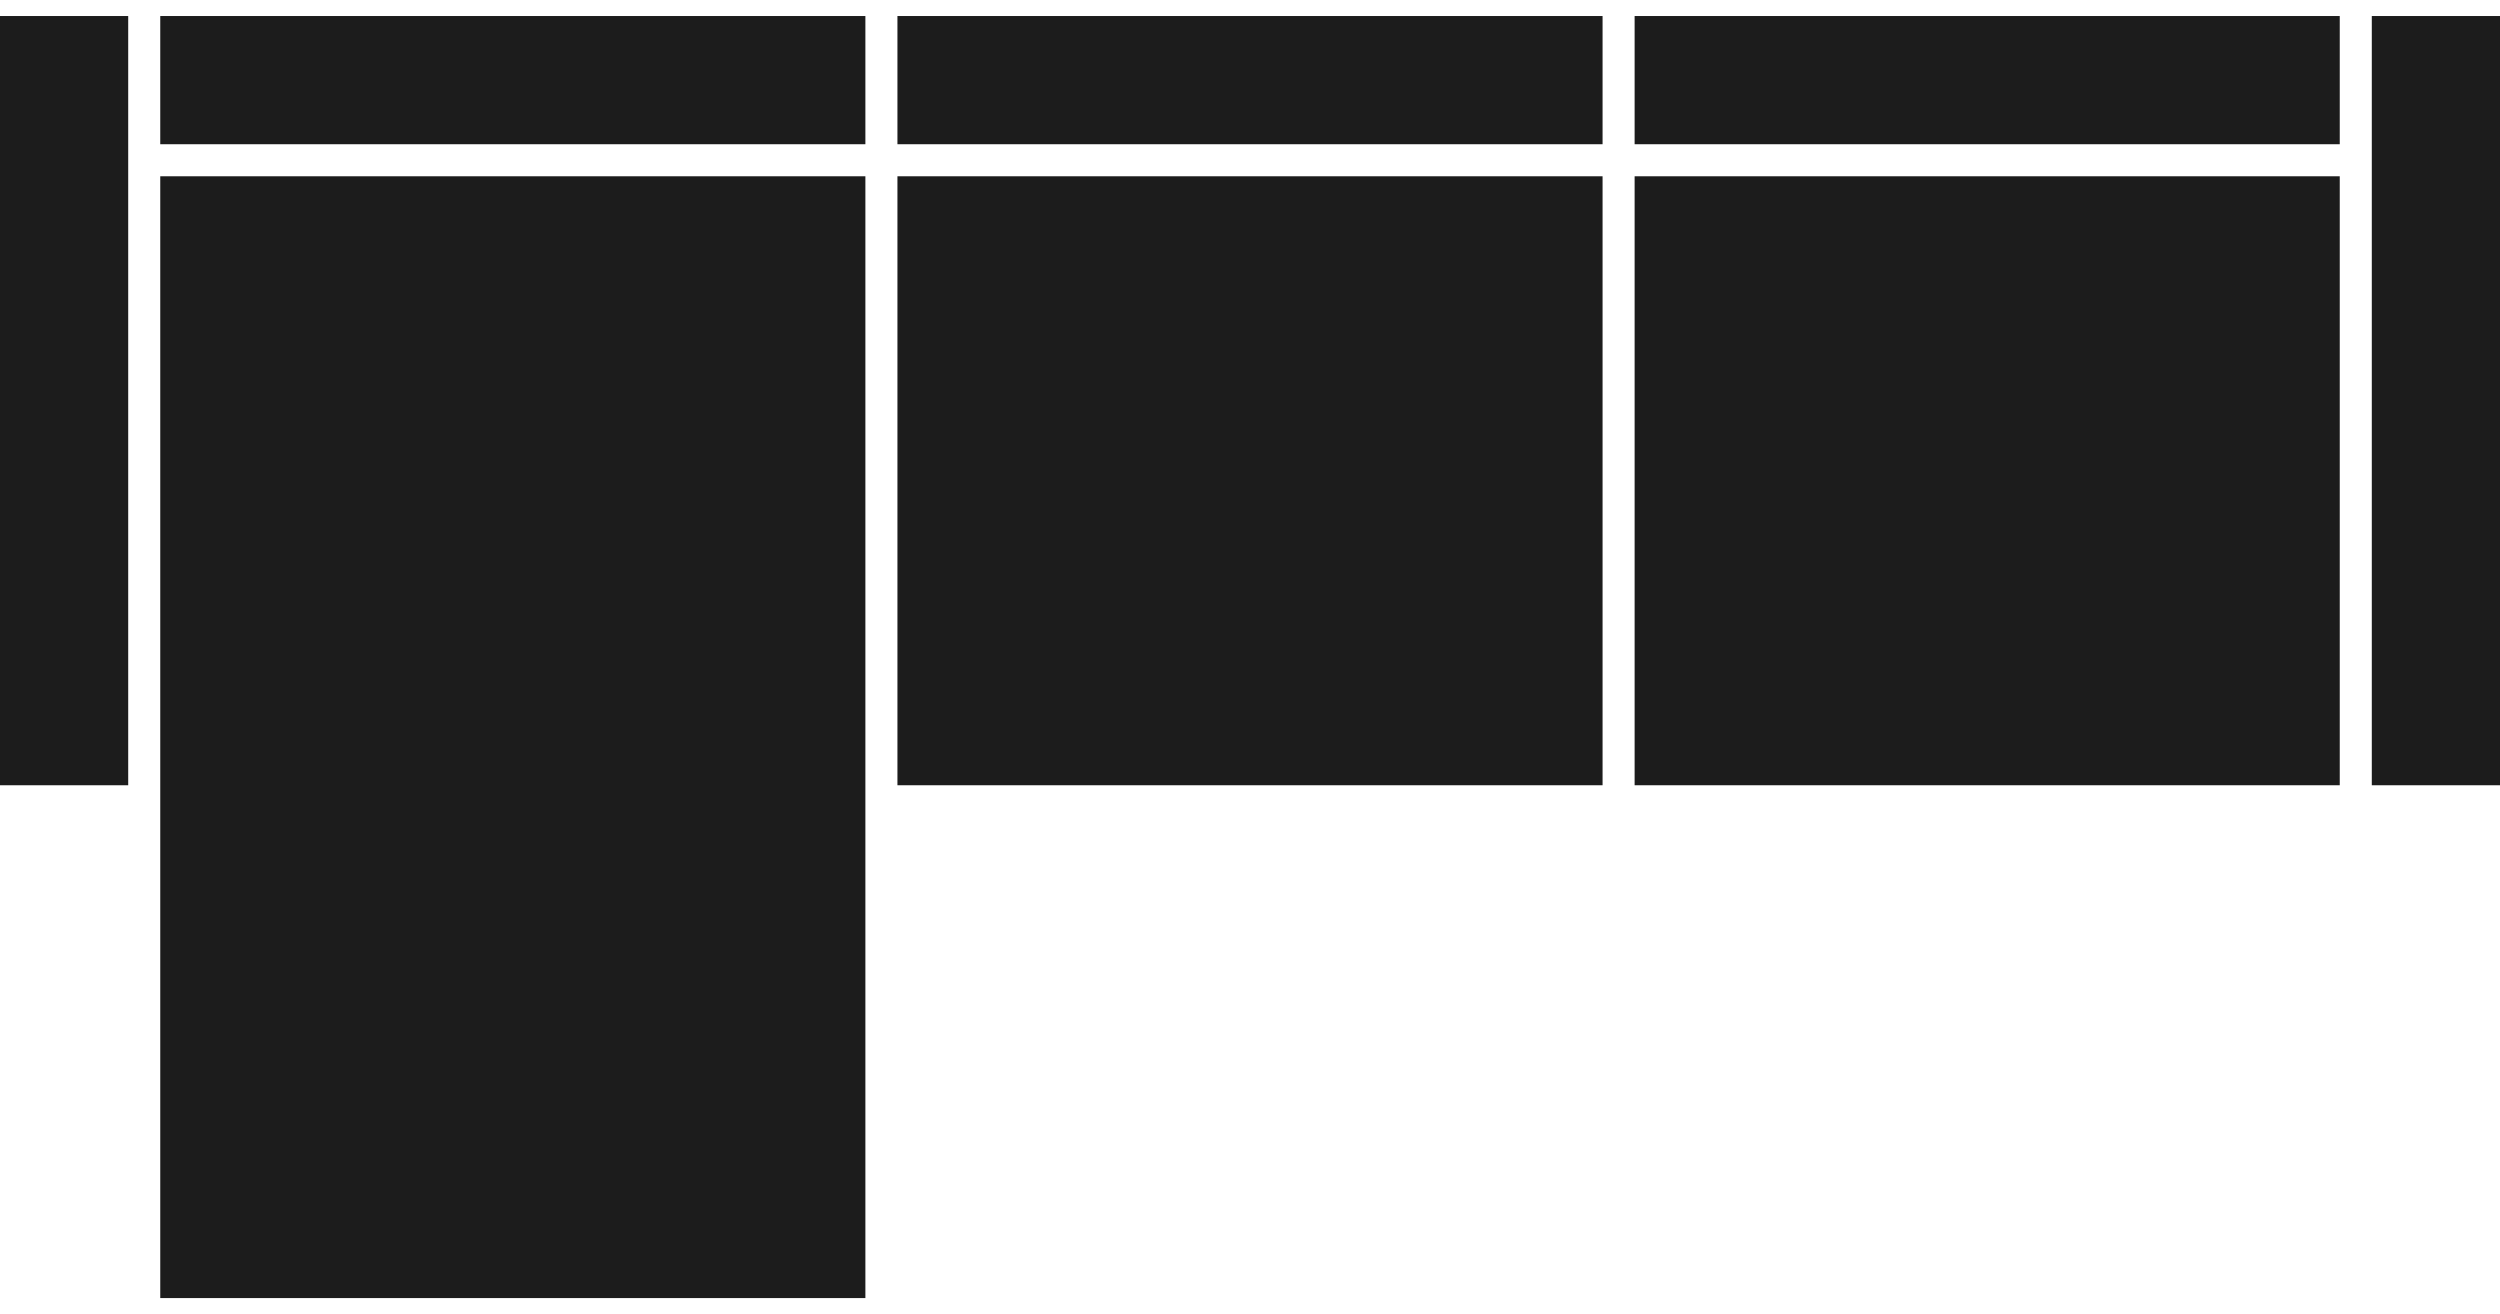 <svg width="78" height="41" viewBox="0 0 78 41" fill="none" xmlns="http://www.w3.org/2000/svg">
<rect width="24" height="4" transform="matrix(0 -1 1 0 0 24.5)" fill="#1C1C1C"></rect>
<rect width="22" height="4" transform="translate(5 0.5)" fill="#1C1C1C"></rect>
<rect width="22" height="35" transform="translate(5 5.5)" fill="#1C1C1C"></rect>
<rect width="22" height="4" transform="translate(28 0.5)" fill="#1C1C1C"></rect>
<rect width="22" height="19" transform="translate(28 5.5)" fill="#1C1C1C"></rect>
<rect width="22" height="4" transform="translate(51 0.5)" fill="#1C1C1C"></rect>
<rect width="22" height="19" transform="translate(51 5.5)" fill="#1C1C1C"></rect>
<rect width="24" height="4" transform="matrix(0 -1 1 0 74 24.5)" fill="#1C1C1C"></rect>
</svg>
